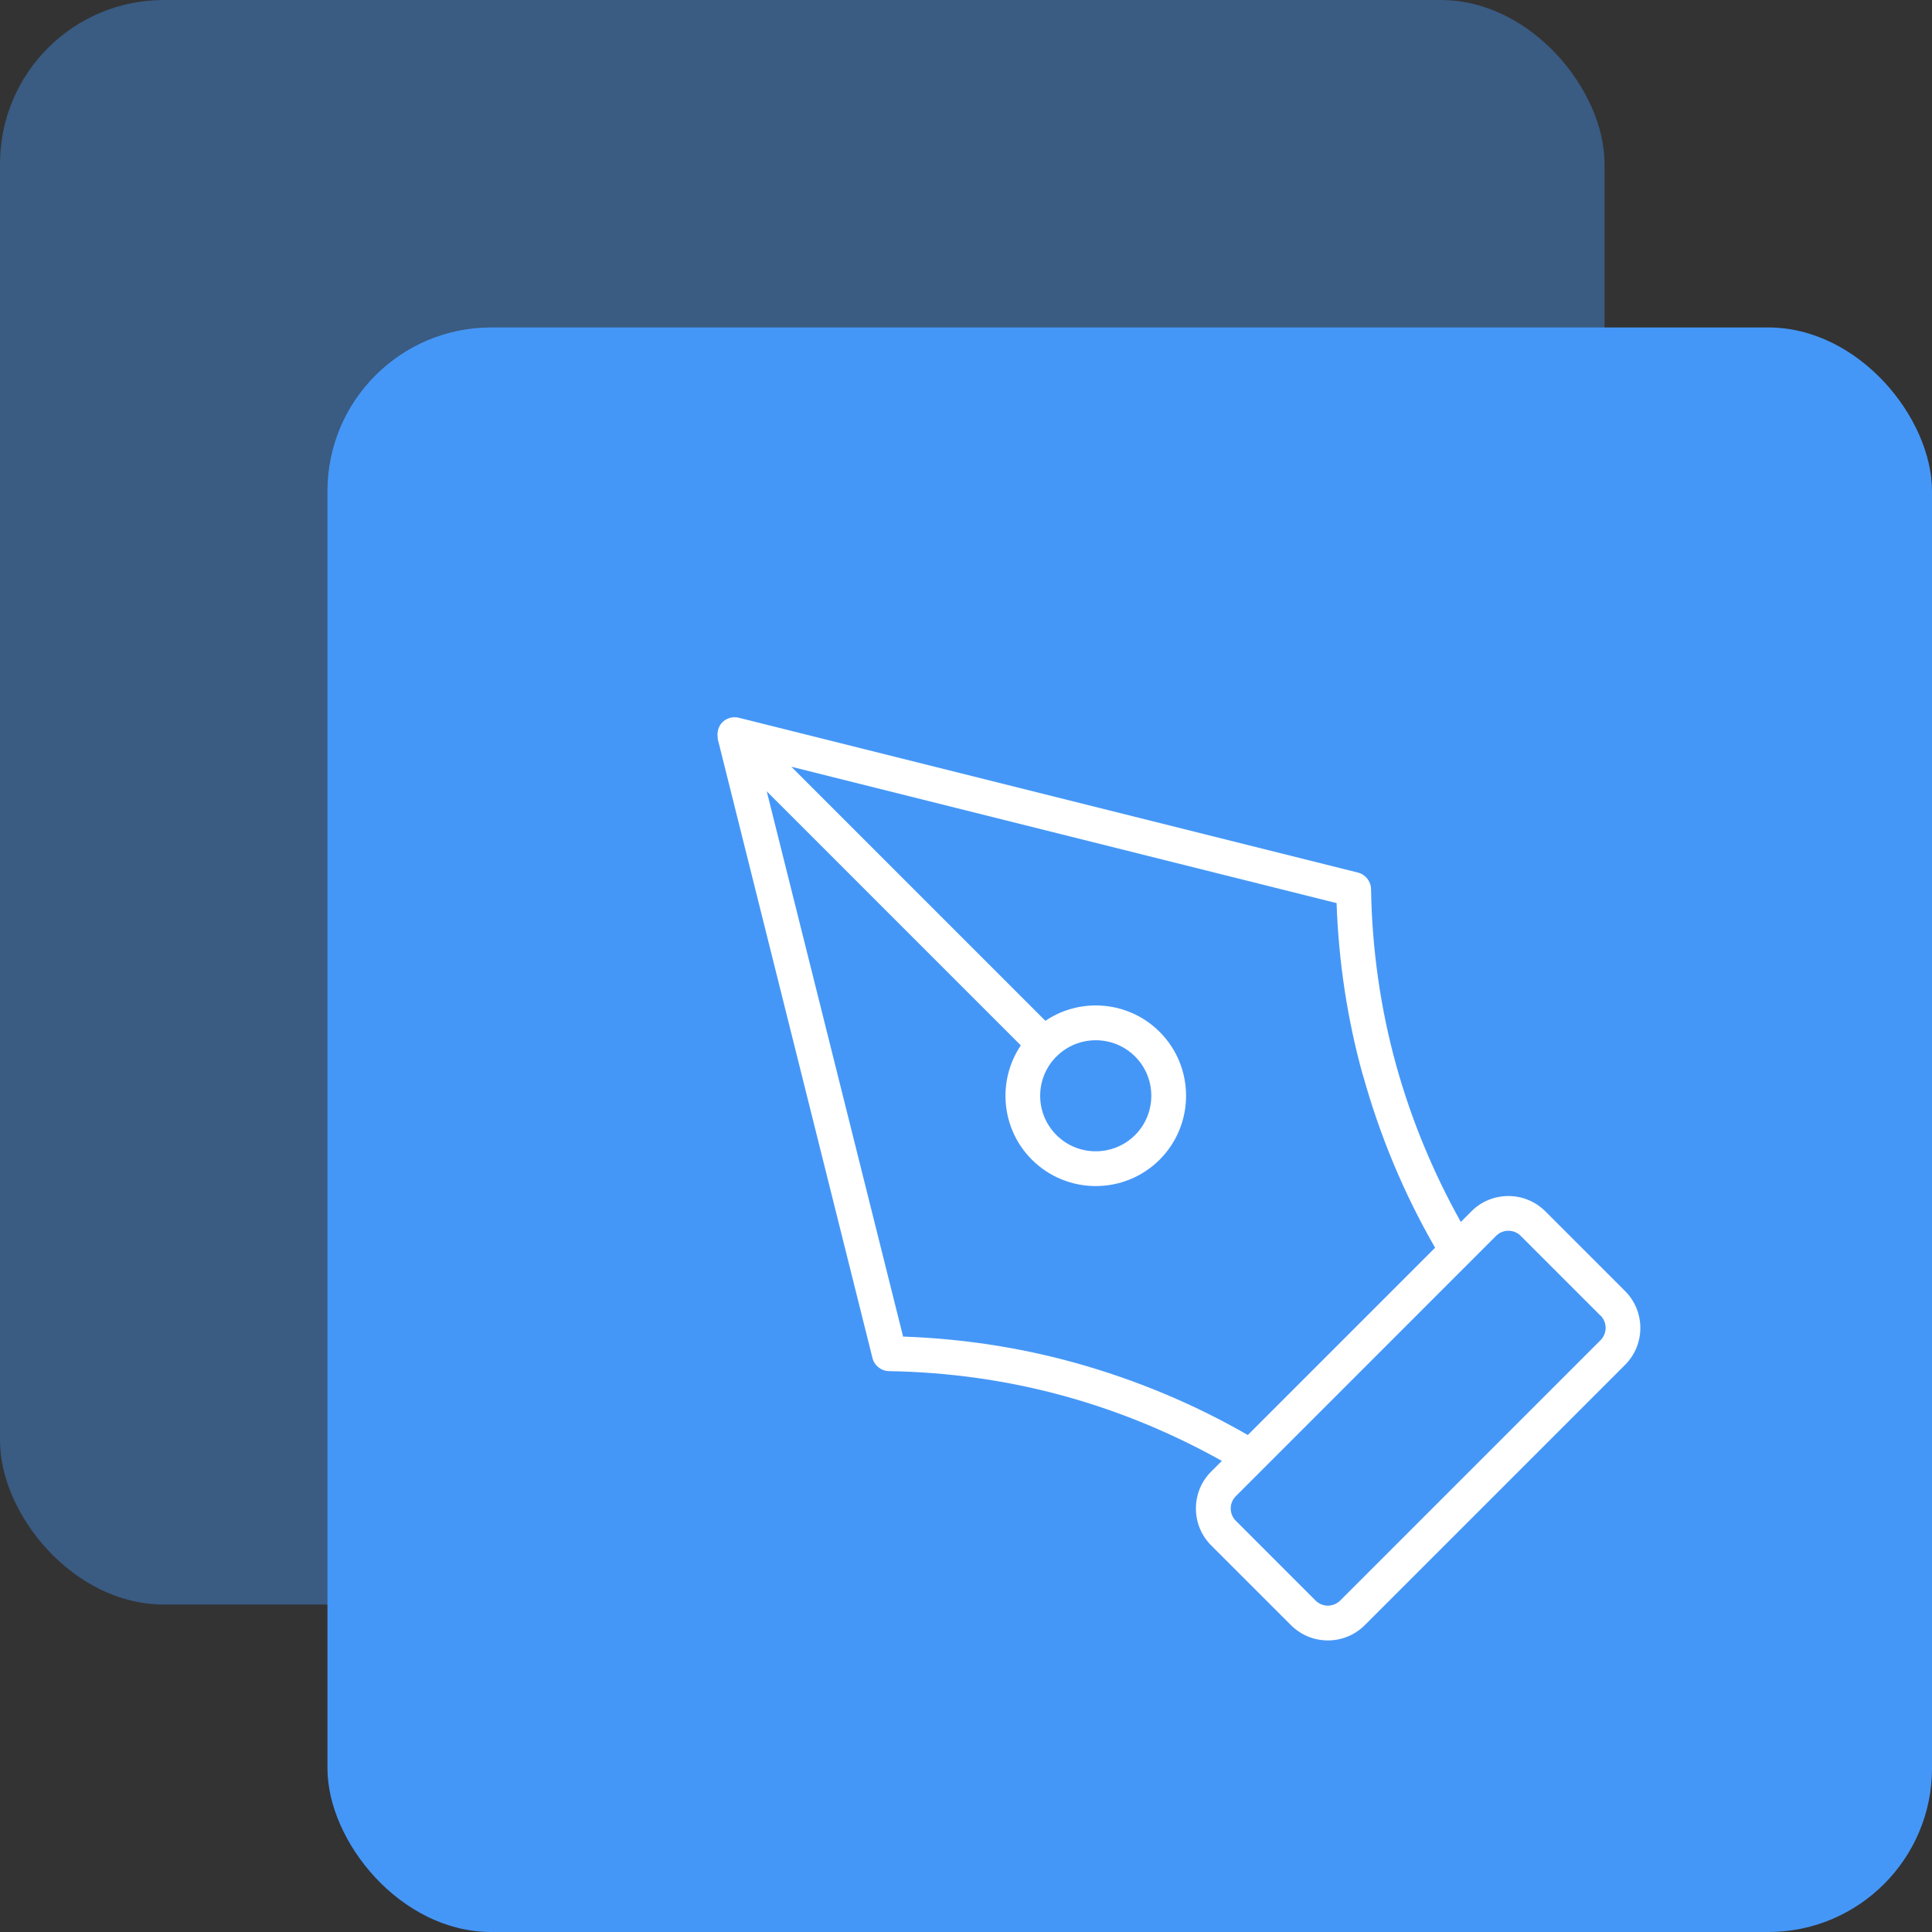 <?xml version="1.0" encoding="utf-8"?>
<svg xmlns="http://www.w3.org/2000/svg" fill="none" height="100%" overflow="visible" preserveAspectRatio="none" style="display: block;" viewBox="0 0 43 43" width="100%">
<rect x="0" y="0" width="43" height="43" fill="#333333" stroke="none"/>
<g id="Group 43924">
<rect fill="#4597F7" height="35.712" id="Rectangle 34624409" opacity="0.4" rx="3.644" width="35.712"/>
<rect fill="#4597F7" height="35.712" id="Rectangle 34624408" rx="3.644" width="35.712" x="7.288" y="7.288"/>
<g id="noun-pen-6796411 1">
<path d="M36.17 30.376L30.375 36.171C29.922 36.624 29.186 36.624 28.733 36.171L26.956 34.395C26.504 33.942 26.504 33.206 26.956 32.753L27.195 32.515C26.106 31.906 24.939 31.418 23.709 31.077C22.449 30.728 21.13 30.539 19.787 30.517C19.612 30.514 19.46 30.394 19.418 30.224L15.974 16.445C15.971 16.434 15.976 16.423 15.974 16.413C15.966 16.368 15.967 16.325 15.976 16.28C15.979 16.264 15.98 16.247 15.986 16.232C16.004 16.176 16.031 16.121 16.076 16.077C16.113 16.04 16.156 16.012 16.203 15.993C16.249 15.973 16.299 15.964 16.35 15.964C16.381 15.964 16.413 15.967 16.444 15.975L30.221 19.42C30.392 19.463 30.512 19.614 30.515 19.789C30.537 21.13 30.726 22.451 31.075 23.711C31.417 24.941 31.905 26.108 32.513 27.197L32.751 26.958C32.977 26.732 33.275 26.62 33.572 26.62C33.869 26.62 34.167 26.733 34.393 26.959L36.169 28.735C36.622 29.188 36.622 29.924 36.169 30.377L36.17 30.376ZM30.329 23.918C29.988 22.688 29.793 21.405 29.748 20.1L17.612 17.065L23.267 22.72C23.605 22.492 23.996 22.378 24.388 22.378C24.903 22.378 25.418 22.574 25.81 22.966C26.594 23.75 26.594 25.026 25.81 25.81C25.026 26.594 23.75 26.594 22.966 25.81C22.276 25.12 22.194 24.049 22.72 23.267L17.065 17.612L20.1 29.748C21.404 29.793 22.687 29.988 23.918 30.329C25.28 30.708 26.575 31.249 27.772 31.939L31.941 27.77C31.25 26.574 30.709 25.279 30.331 23.916L30.329 23.918ZM23.513 23.514C23.03 23.996 23.03 24.781 23.513 25.263C23.754 25.504 24.07 25.624 24.388 25.624C24.704 25.624 25.021 25.504 25.263 25.263C25.745 24.781 25.745 23.996 25.263 23.514C24.781 23.032 23.996 23.032 23.514 23.514H23.513ZM35.622 29.282L33.846 27.506C33.696 27.355 33.45 27.354 33.298 27.506L27.505 33.3C27.354 33.451 27.354 33.697 27.505 33.847L29.28 35.623C29.431 35.774 29.676 35.774 29.828 35.623L35.623 29.828C35.774 29.677 35.774 29.431 35.623 29.28L35.622 29.282Z" fill="white" id="Vector"/>
</g>
</g>
</svg>